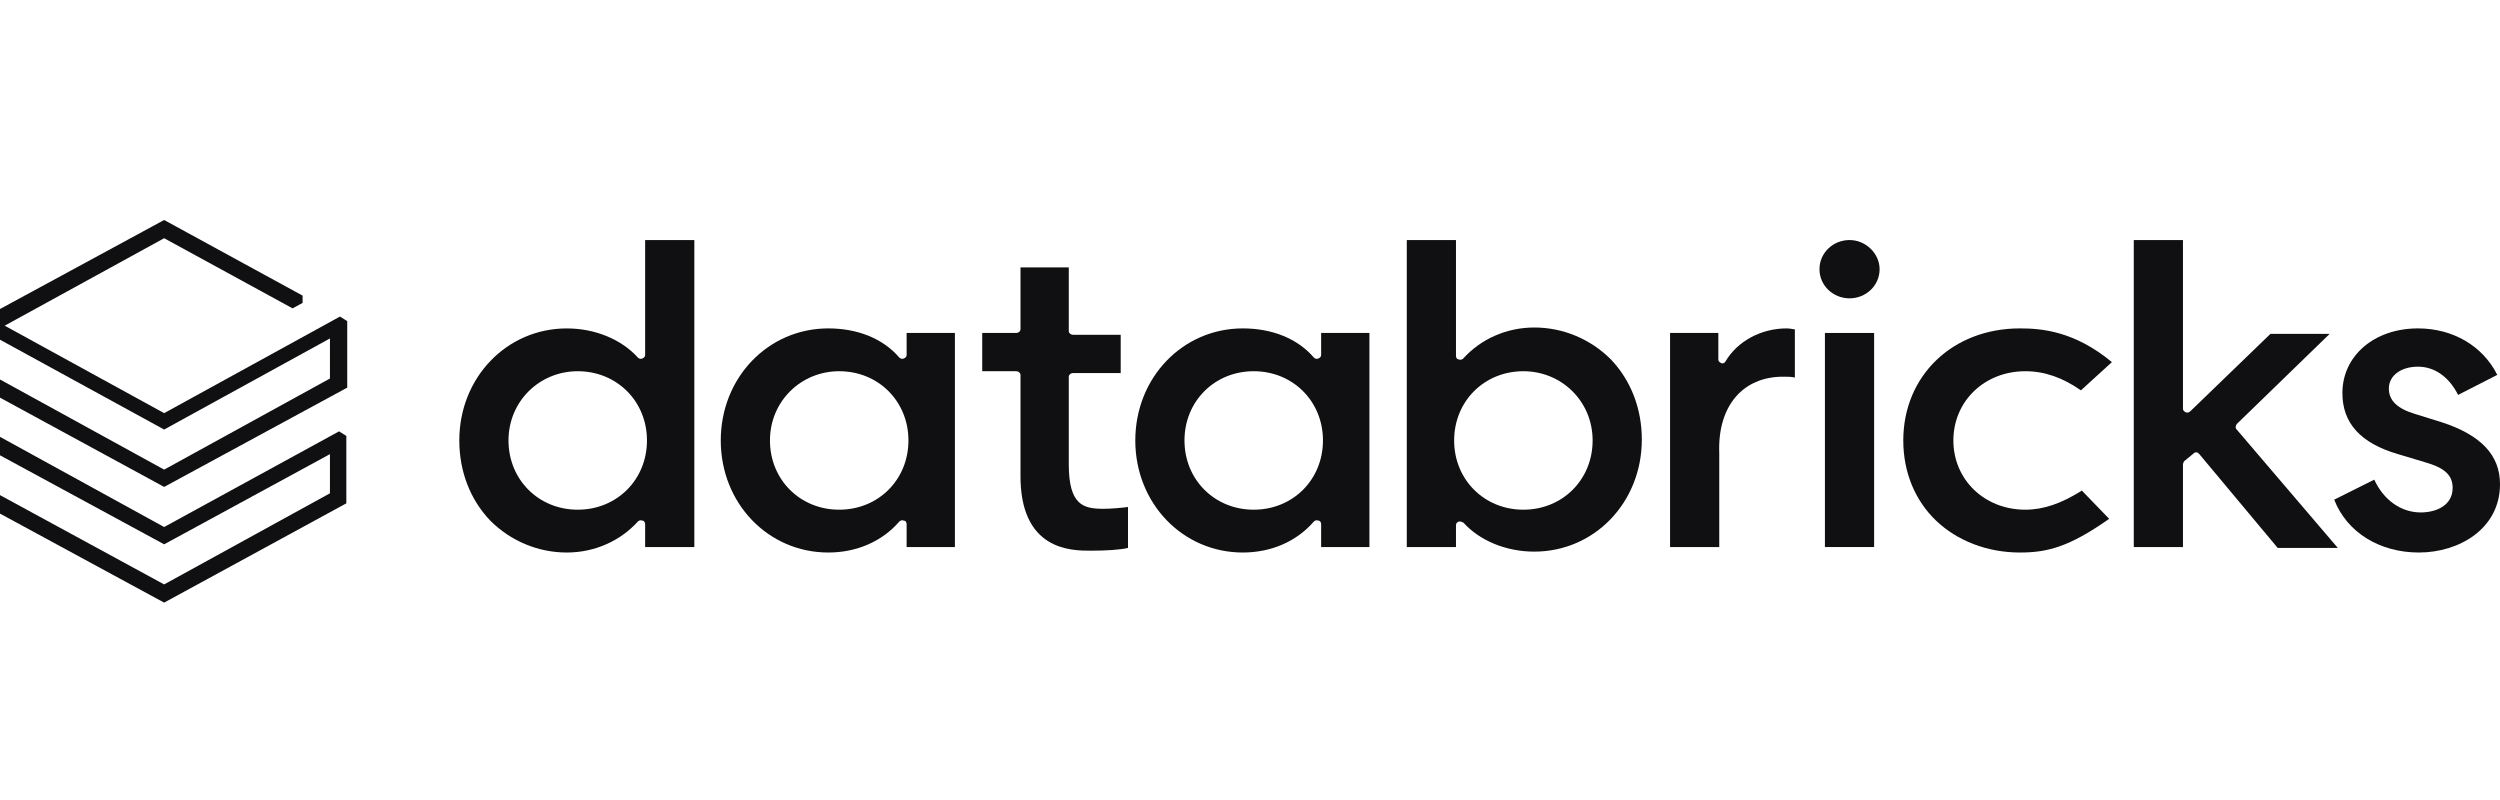 <svg width="125" height="40" viewBox="0 0 125 40" fill="none" xmlns="http://www.w3.org/2000/svg">
<g id="logo-databricks" clip-path="url(#clip0_793_2209)">
<g id="Group">
<path id="Vector" d="M17.317 25.166V21.796L16.952 21.568L8.207 26.351L-0.084 21.796V19.837L8.207 24.346L17.362 19.381V16.056L16.998 15.828L8.207 20.657L0.235 16.284L8.207 11.911L14.629 15.418L15.13 15.145V14.781L8.207 11L-0.949 15.965V16.466L8.207 21.477L16.497 16.922V18.926L8.207 23.481L-0.585 18.653L-0.949 18.88V22.251L8.207 27.216L16.497 22.707V24.665L8.207 29.221L-0.585 24.438L-0.949 24.665V25.166L8.207 30.131L17.317 25.166Z" fill="#101012"/>
<path id="Vector_2" fill-rule="evenodd" clip-rule="evenodd" d="M34.717 12.002V27.353H32.257V26.214C32.257 26.123 32.212 26.032 32.121 26.032C32.03 25.986 31.938 26.032 31.893 26.077C31.027 27.034 29.752 27.626 28.34 27.626C26.882 27.626 25.516 27.034 24.514 26.032C23.512 24.984 22.965 23.572 22.965 22.023C22.965 18.88 25.334 16.421 28.34 16.421C29.752 16.421 31.073 16.967 31.893 17.878C31.938 17.924 32.03 17.969 32.121 17.924C32.212 17.878 32.257 17.833 32.257 17.741V12.002H34.717ZM25.425 22.023C25.425 23.982 26.928 25.485 28.887 25.485C30.845 25.485 32.348 23.982 32.348 22.023C32.348 20.065 30.845 18.561 28.887 18.561C26.973 18.561 25.425 20.065 25.425 22.023Z" fill="#101012"/>
<path id="Vector_3" fill-rule="evenodd" clip-rule="evenodd" d="M47.745 16.648V27.353H45.331V26.214C45.331 26.123 45.285 26.032 45.194 26.032C45.103 25.986 45.012 26.032 44.966 26.077C44.101 27.079 42.825 27.626 41.413 27.626C38.407 27.626 36.038 25.166 36.038 22.023C36.038 18.88 38.407 16.42 41.413 16.42C42.871 16.42 44.146 16.922 44.966 17.878C45.012 17.924 45.103 17.969 45.194 17.924C45.285 17.878 45.331 17.832 45.331 17.741V16.648H47.745ZM38.498 22.023C38.498 23.982 40.001 25.485 41.96 25.485C43.919 25.485 45.422 23.982 45.422 22.023C45.422 20.064 43.919 18.561 41.96 18.561C40.047 18.561 38.498 20.064 38.498 22.023Z" fill="#101012"/>
<path id="Vector_4" fill-rule="evenodd" clip-rule="evenodd" d="M68.471 16.648V27.353H66.057V26.214C66.057 26.123 66.012 26.032 65.921 26.032C65.829 25.986 65.738 26.032 65.693 26.077C64.827 27.079 63.552 27.626 62.14 27.626C59.133 27.626 56.765 25.166 56.765 22.023C56.765 18.88 59.133 16.42 62.14 16.42C63.597 16.42 64.873 16.922 65.693 17.878C65.738 17.924 65.829 17.969 65.921 17.924C66.012 17.878 66.057 17.832 66.057 17.741V16.648H68.471ZM59.224 22.023C59.224 23.982 60.728 25.485 62.686 25.485C64.645 25.485 66.148 23.982 66.148 22.023C66.148 20.064 64.645 18.561 62.686 18.561C60.728 18.561 59.224 20.064 59.224 22.023Z" fill="#101012"/>
<path id="Vector_5" fill-rule="evenodd" clip-rule="evenodd" d="M73.026 26.077C72.981 26.077 72.981 26.077 72.935 26.077C72.844 26.123 72.799 26.169 72.799 26.26V27.353H70.339V12.002H72.799V17.787C72.799 17.878 72.844 17.969 72.935 17.969C73.026 18.015 73.117 17.969 73.163 17.924C74.028 16.967 75.304 16.375 76.716 16.375C78.174 16.375 79.54 16.967 80.542 17.969C81.544 19.017 82.091 20.429 82.091 21.978C82.091 25.121 79.722 27.581 76.716 27.581C75.304 27.581 73.983 27.034 73.163 26.123C73.117 26.123 73.072 26.077 73.026 26.077ZM76.169 18.561C74.21 18.561 72.707 20.065 72.707 22.023C72.707 23.982 74.21 25.485 76.169 25.485C78.128 25.485 79.631 23.982 79.631 22.023C79.631 20.065 78.082 18.561 76.169 18.561Z" fill="#101012"/>
<path id="Vector_6" d="M89.151 18.835C89.379 18.835 89.607 18.835 89.743 18.88V16.466C89.652 16.466 89.516 16.42 89.334 16.42C88.058 16.42 86.874 17.058 86.282 18.06C86.236 18.151 86.145 18.197 86.054 18.151C85.963 18.106 85.917 18.06 85.917 17.969V16.648H83.503V27.353H85.963V22.661C85.872 20.292 87.147 18.835 89.151 18.835Z" fill="#101012"/>
<path id="Vector_7" d="M93.706 16.648H91.246V27.352H93.706V16.648Z" fill="#101012"/>
<path id="Vector_8" d="M92.477 12.002C91.657 12.002 90.974 12.64 90.974 13.46C90.974 14.28 91.657 14.917 92.477 14.917C93.297 14.917 93.98 14.28 93.98 13.46C93.98 12.685 93.297 12.002 92.477 12.002Z" fill="#101012"/>
<path id="Vector_9" d="M100.995 16.42C97.624 16.42 95.164 18.789 95.164 22.023C95.164 23.617 95.756 25.03 96.804 26.032C97.852 27.034 99.355 27.626 100.995 27.626C102.361 27.626 103.454 27.353 105.459 25.941L104.092 24.529C103.09 25.166 102.179 25.485 101.268 25.485C99.218 25.485 97.669 23.982 97.669 22.023C97.669 20.064 99.218 18.561 101.268 18.561C102.224 18.561 103.135 18.88 104.046 19.518L105.595 18.106C103.728 16.557 102.088 16.42 100.995 16.42Z" fill="#101012"/>
<path id="Vector_10" d="M109.695 22.661C109.741 22.616 109.786 22.616 109.832 22.616C109.877 22.616 109.923 22.661 109.968 22.707L113.886 27.398H116.892L111.836 21.477C111.745 21.386 111.79 21.294 111.836 21.203L116.482 16.694H113.521L109.513 20.566C109.467 20.611 109.376 20.657 109.285 20.611C109.194 20.566 109.148 20.52 109.148 20.429V12.002H106.689V27.353H109.148V23.208C109.148 23.162 109.194 23.117 109.194 23.071L109.695 22.661Z" fill="#101012"/>
<path id="Vector_11" d="M120.946 27.626C122.95 27.626 125 26.442 125 24.21C125 22.752 124.044 21.75 122.085 21.112L120.764 20.702C119.853 20.429 119.443 20.019 119.443 19.427C119.443 18.789 120.035 18.334 120.901 18.334C121.721 18.334 122.449 18.835 122.905 19.746L124.864 18.744C124.135 17.286 122.632 16.42 120.901 16.42C118.714 16.42 117.12 17.787 117.12 19.655C117.12 21.158 118.031 22.16 119.899 22.706L121.265 23.116C122.222 23.39 122.632 23.754 122.632 24.392C122.632 25.303 121.766 25.622 121.037 25.622C120.035 25.622 119.17 24.984 118.714 23.982L116.71 24.984C117.348 26.624 118.988 27.626 120.946 27.626Z" fill="#101012"/>
<path id="Vector_12" d="M54.532 27.535C55.306 27.535 55.99 27.49 56.4 27.398V25.349C56.081 25.394 55.534 25.44 55.17 25.44C54.167 25.44 53.439 25.258 53.439 23.208V18.835C53.439 18.744 53.53 18.653 53.666 18.653H56.035V16.739H53.666C53.53 16.739 53.439 16.648 53.439 16.557V13.369H51.025V16.466C51.025 16.557 50.933 16.648 50.797 16.648H49.111V18.561H50.797C50.933 18.561 51.025 18.653 51.025 18.744V23.709C50.979 27.535 53.575 27.535 54.532 27.535Z" fill="#101012"/>
</g>
</g>
<defs>
<clipPath id="clip0_793_2209">
<rect width="125" height="40" fill="white"/>
</clipPath>
</defs>
</svg>

